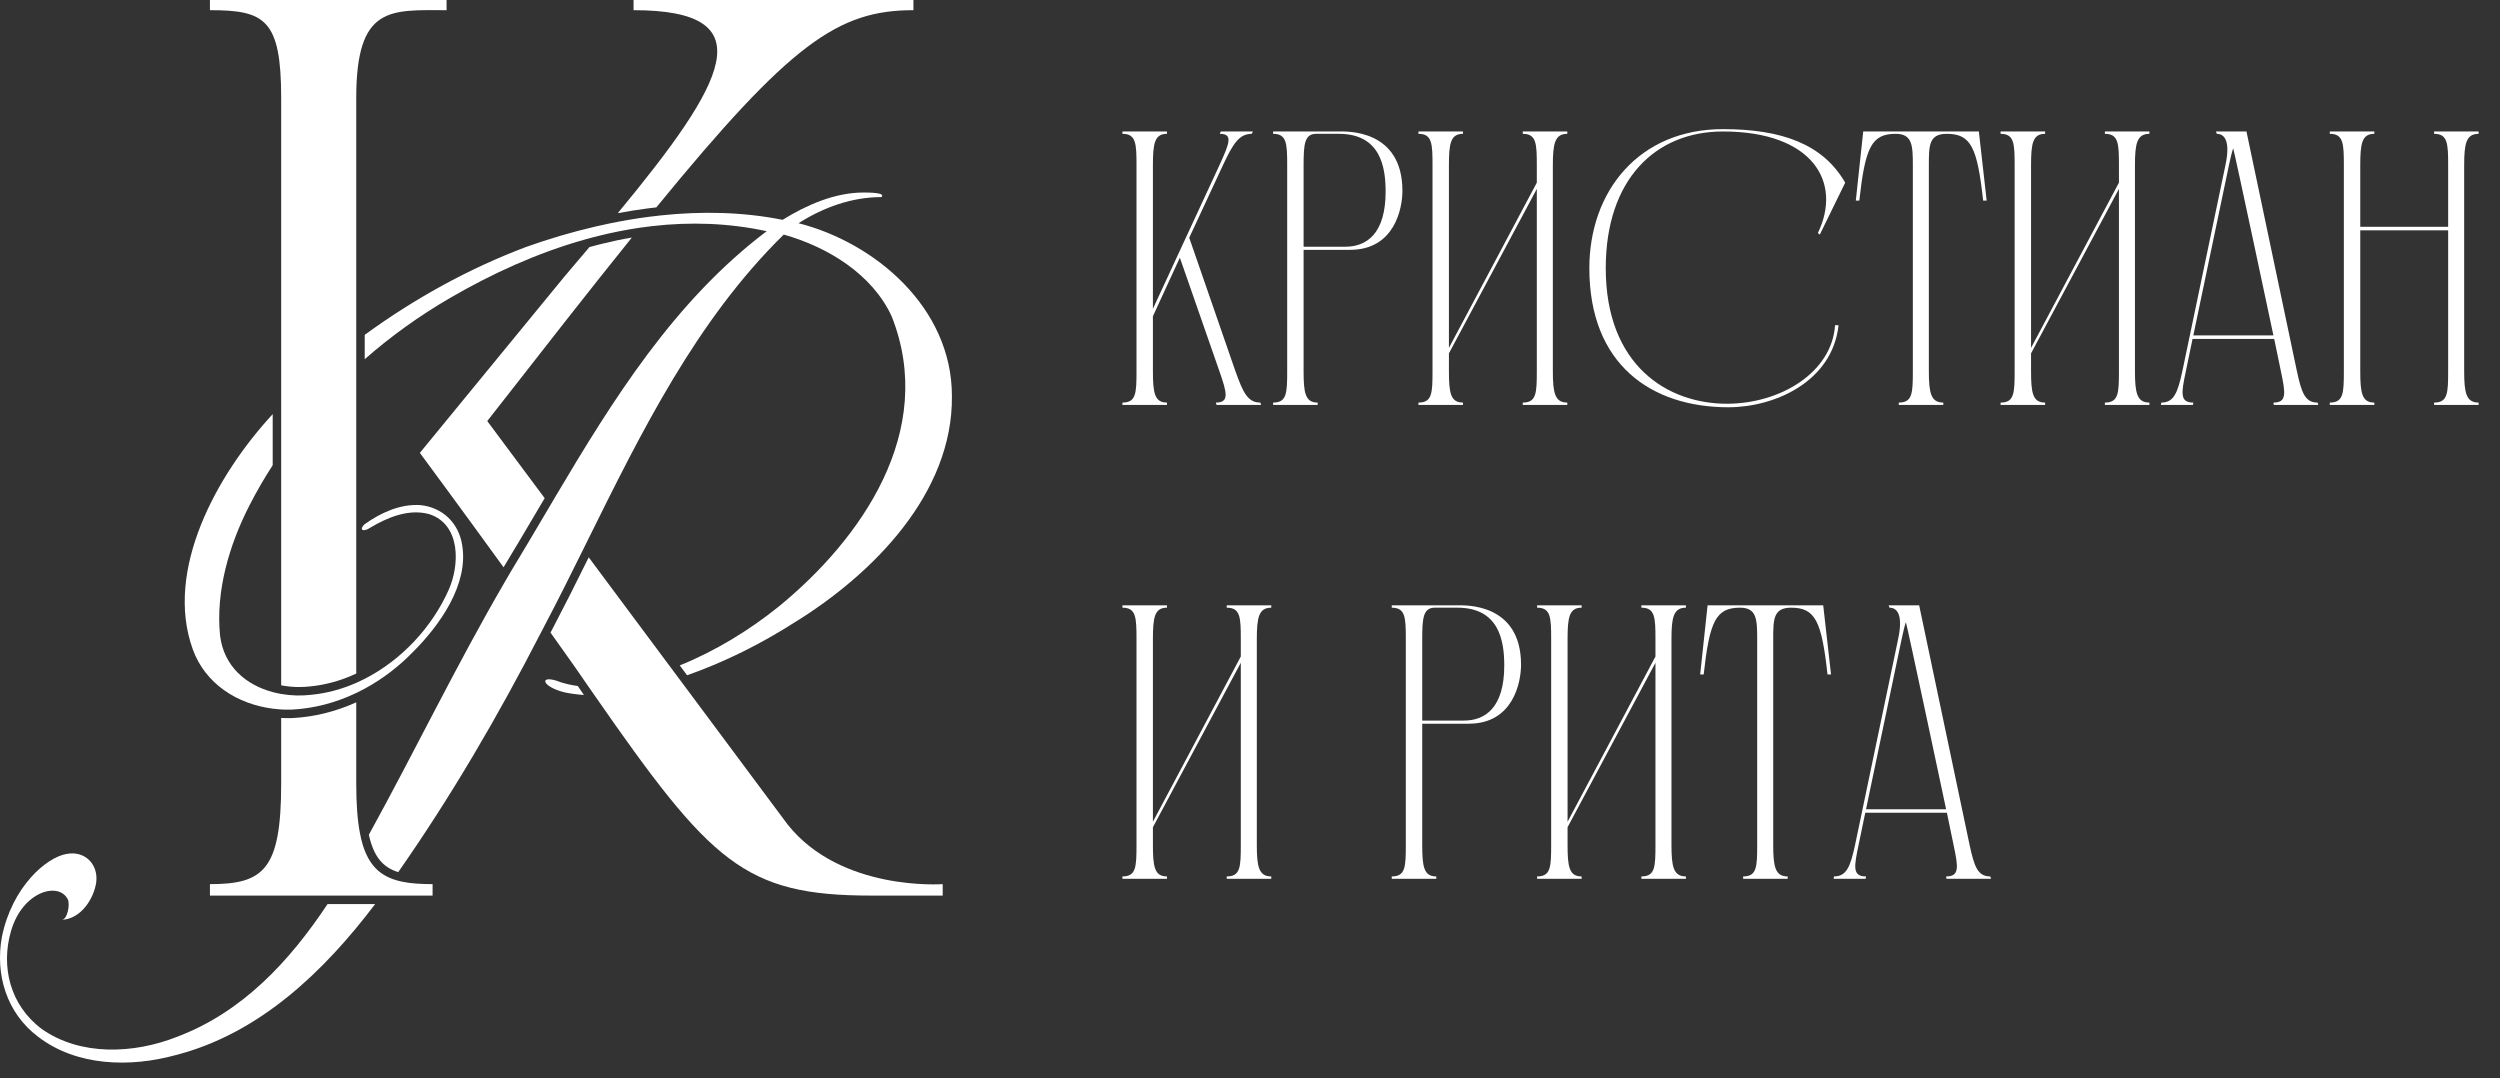 <?xml version="1.0" encoding="UTF-8"?> <svg xmlns="http://www.w3.org/2000/svg" width="153" height="66" viewBox="0 0 153 66" fill="none"><rect x="0" y="0" width="153" height="66" fill="#333333" stroke="none"/><path d="M10.827 63.456C8.183 64.5 4.914 64.64 2.551 62.97C0.603 61.51 0.047 59.144 0.672 56.989C1.367 54.556 3.592 53.929 4.15 55.042C4.288 55.321 4.15 56.224 3.802 56.293C4.984 56.224 5.748 54.973 5.889 53.999C6.027 52.886 5.193 52.052 4.08 52.26C2.828 52.469 0.741 54.277 0.116 57.336C-0.301 59.632 0.395 61.996 2.341 63.456C4.707 65.266 7.975 65.335 10.756 64.571C15.889 63.254 19.84 59.447 22.959 55.329H20.047C17.715 58.838 14.836 61.947 10.827 63.456Z" fill="white"></path><path d="M34.333 41.759C32.942 41.201 33.082 42.037 34.611 42.385C34.987 42.459 35.362 42.508 35.738 42.532C35.613 42.352 35.487 42.169 35.359 41.983C35.016 41.938 34.673 41.864 34.333 41.759Z" fill="white"></path><path d="M16.689 43.37C16.862 43.392 17.035 43.409 17.208 43.42C17.421 43.43 17.636 43.434 17.85 43.428C19.234 43.361 20.57 42.997 21.802 42.411C21.977 42.328 22.15 42.24 22.321 42.146C23.42 41.553 24.425 40.778 25.292 39.881C26.893 38.281 28.701 35.777 28.282 33.343C28.074 32.022 27.1 31.048 25.709 30.91C24.467 30.839 23.29 31.389 22.321 32.078C22.314 32.083 22.309 32.086 22.302 32.092C22.06 32.334 22.12 32.474 22.321 32.444C22.408 32.431 22.522 32.384 22.65 32.299C23.693 31.674 25.014 31.117 26.266 31.465C28.213 32.092 28.143 34.595 27.448 36.125C26.443 38.373 24.583 40.392 22.321 41.544C22.15 41.632 21.977 41.714 21.802 41.791C20.925 42.177 19.992 42.432 19.034 42.523C18.431 42.593 17.81 42.575 17.208 42.47C17.033 42.44 16.86 42.402 16.689 42.356C15.073 41.923 13.706 40.803 13.469 38.907C13.191 36.194 14.026 33.343 15.277 30.91C15.706 30.072 16.179 29.259 16.689 28.47V25.345C13.26 29.055 10.046 34.888 11.799 39.741C12.568 41.866 14.538 43.091 16.689 43.37Z" fill="white"></path><path d="M35.94 33.121C39.255 26.425 42.631 19.582 47.965 14.356C50.677 15.121 53.39 16.791 54.572 19.364C57.354 26.389 52.694 32.995 47.687 37.099C45.875 38.559 43.82 39.824 41.6 40.724L42.05 41.326C44.351 40.516 46.555 39.417 48.659 38.073C53.39 35.151 58.326 30.214 58.257 24.233C58.257 18.808 53.528 14.844 48.869 13.661C50.398 12.688 52.137 12.062 53.945 12.062C54.224 11.783 53.181 11.783 52.833 11.783C51.094 11.783 49.355 12.548 47.895 13.453C45.46 12.967 42.936 12.918 40.439 13.183C40.19 13.209 39.942 13.238 39.695 13.271C38.885 13.377 38.079 13.515 37.283 13.68C37.008 13.737 36.733 13.797 36.459 13.861C34.988 14.2 33.552 14.63 32.177 15.121C28.657 16.451 25.351 18.286 22.321 20.492V21.983C23.927 20.575 25.673 19.324 27.517 18.251C30.113 16.739 32.898 15.472 35.784 14.661C36.073 14.578 36.364 14.502 36.655 14.431C37.482 14.225 38.316 14.059 39.155 13.936C39.404 13.899 39.653 13.866 39.904 13.839C42.223 13.571 44.576 13.642 46.922 14.149C41.28 18.409 37.529 24.425 33.955 30.455C33.86 30.616 33.765 30.778 33.67 30.939C32.848 32.329 32.033 33.716 31.204 35.081C31.185 35.113 31.166 35.145 31.149 35.177C31.052 35.341 30.955 35.505 30.862 35.67C27.927 40.714 25.385 45.982 22.574 51.087C22.875 52.459 23.456 53.09 24.371 53.374C27.598 48.759 30.486 43.818 33.083 38.758L33.151 38.629C33.218 38.501 33.286 38.372 33.353 38.243C34.146 36.734 34.914 35.194 35.682 33.642C35.769 33.469 35.853 33.294 35.94 33.121Z" fill="white"></path><path d="M48.196 50.45L41.863 41.942L41.536 41.504L41.1 40.919L40.783 40.494L36.03 34.109C35.224 35.739 34.528 37.121 33.814 38.483C33.774 38.561 33.732 38.637 33.691 38.715C34.166 39.379 34.642 40.051 35.115 40.719C35.298 40.983 35.478 41.243 35.654 41.499C35.781 41.682 35.907 41.864 36.03 42.042C36.149 42.215 36.269 42.385 36.385 42.553C43.503 52.789 45.528 54.81 53.333 54.81H57.693V54.109C57.693 54.109 51.464 54.577 48.196 50.45Z" fill="white"></path><path d="M39.627 12.757C39.805 12.733 39.985 12.711 40.167 12.692C48.395 2.63 51.298 0.623 55.902 0.623V6.10352e-05H38.774V0.623C46.9 0.623 44.427 5.035 37.807 13.046C38.425 12.93 39.034 12.834 39.627 12.757Z" fill="white"></path><path d="M36.779 14.934C36.53 14.995 36.298 15.055 36.077 15.117C35.59 15.694 35.087 16.285 34.57 16.894L25.695 27.716C25.695 27.716 27.953 30.763 30.818 34.718C31.478 33.63 32.142 32.507 32.782 31.42L33.334 30.488L29.82 25.769C33.312 21.293 36.21 17.592 38.669 14.538C38.042 14.645 37.409 14.778 36.779 14.934Z" fill="white"></path><path d="M17.208 5.994V41.94C17.238 41.947 17.265 41.952 17.295 41.958C17.629 42.016 17.968 42.046 18.307 42.046C18.53 42.046 18.755 42.032 18.975 42.008C19.866 41.923 20.743 41.689 21.593 41.316C21.665 41.283 21.736 41.252 21.802 41.221V32.782V31.877V5.994C21.802 0.311 23.904 0.623 27.33 0.623V0H12.848V0.623C16.196 0.623 17.208 1.168 17.208 5.994Z" fill="white"></path><path d="M24.067 53.81C23.788 53.711 23.538 53.583 23.314 53.421C23.28 53.395 23.247 53.369 23.214 53.343C23.192 53.324 23.169 53.305 23.147 53.286C23.128 53.27 23.108 53.253 23.091 53.236C23.09 53.234 23.088 53.232 23.086 53.23C23.058 53.206 23.032 53.18 23.008 53.154C23.003 53.147 22.996 53.142 22.991 53.135C22.977 53.125 22.968 53.114 22.958 53.104C22.913 53.057 22.871 53.007 22.83 52.955C22.826 52.952 22.823 52.948 22.821 52.945C22.787 52.903 22.754 52.858 22.723 52.813C22.695 52.775 22.669 52.737 22.643 52.696C22.634 52.682 22.624 52.666 22.615 52.651C22.586 52.602 22.556 52.554 22.529 52.504C22.529 52.502 22.529 52.502 22.529 52.502C22.503 52.452 22.475 52.4 22.451 52.348C22.449 52.346 22.448 52.344 22.448 52.343C22.441 52.329 22.434 52.313 22.427 52.3C22.404 52.249 22.38 52.197 22.359 52.144C22.335 52.087 22.312 52.03 22.292 51.971C22.288 51.964 22.287 51.955 22.283 51.948C22.259 51.881 22.235 51.812 22.212 51.741C22.141 51.514 22.081 51.268 22.03 50.998C21.875 50.199 21.802 49.2 21.802 47.958V42.982C20.529 43.556 19.208 43.882 17.876 43.947C17.793 43.949 17.722 43.949 17.651 43.949C17.504 43.949 17.354 43.946 17.208 43.941V47.958C17.208 53.253 16.118 54.109 12.848 54.109V54.81H26.474V54.109C25.758 54.109 25.133 54.07 24.596 53.957C24.41 53.917 24.233 53.869 24.067 53.81ZM22.171 51.606C22.169 51.599 22.167 51.593 22.165 51.587C22.164 51.58 22.162 51.572 22.16 51.566C22.167 51.591 22.174 51.617 22.182 51.643C22.178 51.63 22.174 51.618 22.171 51.606Z" fill="white"></path><path d="M77.132 24.638L77.18 24.781H74.455L74.407 24.638C75.244 24.638 75.1 24.064 74.622 22.701L72.207 15.769L70.558 19.355V22.701C70.558 24.04 70.654 24.638 71.419 24.638V24.781H68.693V24.638C69.53 24.638 69.554 24.064 69.554 22.701V10.127C69.554 8.788 69.53 8.19 68.693 8.19V8.047H71.419V8.19C70.654 8.19 70.558 8.788 70.558 10.127V18.9L74.622 10.127C75.244 8.764 75.483 8.19 74.646 8.19L74.718 8.047H76.678L76.606 8.19C75.841 8.19 75.459 8.788 74.837 10.127L72.781 14.549L75.602 22.701C76.08 24.04 76.367 24.638 77.132 24.638ZM79.78 15.099H82.338C83.652 15.099 84.8 14.286 84.8 11.728C84.8 10.222 84.489 8.19 81.931 8.19H80.545C79.827 8.19 79.78 8.86 79.78 10.127V15.099ZM77.915 8.047H81.955C82.362 8.047 85.828 7.88 85.828 11.681C85.828 12.756 85.35 15.29 82.624 15.29H79.78V22.701C79.78 24.04 79.875 24.638 80.64 24.638V24.781H77.915V24.638C78.752 24.638 78.776 24.064 78.776 22.701V10.127C78.776 8.788 78.752 8.19 77.915 8.19V8.047ZM95.918 8.19C95.153 8.19 95.034 8.788 95.034 10.127V22.701C95.034 24.04 95.153 24.638 95.918 24.638V24.781H93.193V24.638C94.029 24.638 94.053 24.064 94.053 22.701V11.561L88.674 21.626V22.701C88.674 24.04 88.77 24.638 89.535 24.638V24.781H86.81V24.638C87.647 24.638 87.67 24.064 87.67 22.701V10.127C87.67 8.788 87.647 8.19 86.81 8.19V8.047H89.535V8.19C88.77 8.19 88.674 8.788 88.674 10.127V21.291L94.053 11.179V10.127C94.053 8.788 94.029 8.19 93.193 8.19V8.047H95.918V8.19ZM98.272 16.414C98.272 22.367 102.049 24.709 105.683 24.709C108.958 24.709 112.113 22.797 112.305 19.904H112.52C112.137 23.371 108.599 24.925 105.778 24.925C101.069 24.925 97.268 22.319 97.268 16.414C97.268 11.704 100.304 7.903 105.444 7.903C109.029 7.903 111.564 8.812 112.926 11.179L111.372 14.358L111.253 14.262C112.759 11.155 110.942 8.047 105.444 8.047C101.308 8.047 98.272 10.987 98.272 16.414ZM121.106 8.047L121.584 12.278H121.369C121.01 9.027 120.628 8.19 119.145 8.19C118.046 8.19 118.046 8.908 118.046 10.127V22.701C118.046 24.04 118.165 24.638 118.93 24.638V24.781H116.205V24.638C117.042 24.638 117.066 24.064 117.066 22.701V10.127C117.066 8.908 117.042 8.19 116.014 8.19C114.531 8.19 114.149 9.027 113.79 12.278H113.575L114.029 8.047H121.106ZM131.544 8.19C130.779 8.19 130.659 8.788 130.659 10.127V22.701C130.659 24.04 130.779 24.638 131.544 24.638V24.781H128.819V24.638C129.655 24.638 129.679 24.064 129.679 22.701V11.561L124.3 21.626V22.701C124.3 24.04 124.396 24.638 125.161 24.638V24.781H122.436V24.638C123.272 24.638 123.296 24.064 123.296 22.701V10.127C123.296 8.788 123.272 8.19 122.436 8.19V8.047H125.161V8.19C124.396 8.19 124.3 8.788 124.3 10.127V21.291L129.679 11.179V10.127C129.679 8.788 129.655 8.19 128.819 8.19V8.047H131.544V8.19ZM136.408 10.127L134.232 20.526H139.133C139.133 20.526 136.766 9.362 136.671 9.075C136.575 9.362 136.503 9.696 136.408 10.127ZM141.834 24.638L141.882 24.781H139.157L139.133 24.638C139.97 24.638 139.874 24.064 139.587 22.701L139.181 20.741H134.184L133.778 22.701C133.491 24.064 133.396 24.638 134.232 24.638L134.208 24.781H132.248L132.272 24.638C133.037 24.638 133.276 24.04 133.563 22.701L136.193 10.127C136.599 8.262 135.882 8.19 135.667 8.19L135.619 8.047H137.484L140.567 22.701C140.854 24.04 141.069 24.638 141.834 24.638ZM151.691 8.19C150.926 8.19 150.807 8.788 150.807 10.127V22.701C150.807 24.04 150.926 24.638 151.691 24.638V24.781H148.966V24.638C149.803 24.638 149.827 24.064 149.827 22.701V14.095H144.448V22.701C144.448 24.04 144.544 24.638 145.309 24.638V24.781H142.583V24.638C143.42 24.638 143.444 24.064 143.444 22.701V10.127C143.444 8.788 143.42 8.19 142.583 8.19V8.047H145.309V8.19C144.544 8.19 144.448 8.788 144.448 10.127V13.88H149.827V10.127C149.827 8.788 149.803 8.19 148.966 8.19V8.047H151.691V8.19ZM77.802 37.19C77.037 37.19 76.917 37.788 76.917 39.127V51.701C76.917 53.04 77.037 53.638 77.802 53.638V53.781H75.076V53.638C75.913 53.638 75.937 53.064 75.937 51.701V40.561L70.558 50.626V51.701C70.558 53.04 70.654 53.638 71.419 53.638V53.781H68.693V53.638C69.53 53.638 69.554 53.064 69.554 51.701V39.127C69.554 37.788 69.53 37.19 68.693 37.19V37.047H71.419V37.19C70.654 37.19 70.558 37.788 70.558 39.127V50.291L75.937 40.179V39.127C75.937 37.788 75.913 37.19 75.076 37.19V37.047H77.802V37.19ZM87.04 44.099H89.598C90.913 44.099 92.061 43.286 92.061 40.728C92.061 39.222 91.75 37.19 89.192 37.19H87.805C87.088 37.19 87.04 37.86 87.04 39.127V44.099ZM85.175 37.047H89.216C89.622 37.047 93.088 36.88 93.088 40.681C93.088 41.756 92.61 44.291 89.885 44.291H87.04V51.701C87.04 53.04 87.136 53.638 87.901 53.638V53.781H85.175V53.638C86.012 53.638 86.036 53.064 86.036 51.701V39.127C86.036 37.788 86.012 37.19 85.175 37.19V37.047ZM103.179 37.19C102.414 37.19 102.294 37.788 102.294 39.127V51.701C102.294 53.04 102.414 53.638 103.179 53.638V53.781H100.453V53.638C101.29 53.638 101.314 53.064 101.314 51.701V40.561L95.935 50.626V51.701C95.935 53.04 96.031 53.638 96.796 53.638V53.781H94.07V53.638C94.907 53.638 94.931 53.064 94.931 51.701V39.127C94.931 37.788 94.907 37.19 94.07 37.19V37.047H96.796V37.19C96.031 37.19 95.935 37.788 95.935 39.127V50.291L101.314 40.179V39.127C101.314 37.788 101.29 37.19 100.453 37.19V37.047H103.179V37.19ZM111.581 37.047L112.059 41.278H111.844C111.485 38.027 111.102 37.19 109.62 37.19C108.521 37.19 108.521 37.907 108.521 39.127V51.701C108.521 53.04 108.64 53.638 109.405 53.638V53.781H106.68V53.638C107.516 53.638 107.54 53.064 107.54 51.701V39.127C107.54 37.907 107.516 37.19 106.489 37.19C105.006 37.19 104.624 38.027 104.265 41.278H104.05L104.504 37.047H111.581ZM116.377 39.127L114.201 49.526H119.102C119.102 49.526 116.736 38.362 116.64 38.075C116.544 38.362 116.473 38.696 116.377 39.127ZM121.804 53.638L121.851 53.781H119.126L119.102 53.638C119.939 53.638 119.843 53.064 119.556 51.701L119.15 49.741H114.154L113.747 51.701C113.46 53.064 113.365 53.638 114.201 53.638L114.178 53.781H112.217L112.241 53.638C113.006 53.638 113.245 53.04 113.532 51.701L116.162 39.127C116.568 37.262 115.851 37.19 115.636 37.19L115.588 37.047H117.453L120.537 51.701C120.823 53.04 121.039 53.638 121.804 53.638Z" fill="white"></path></svg> 